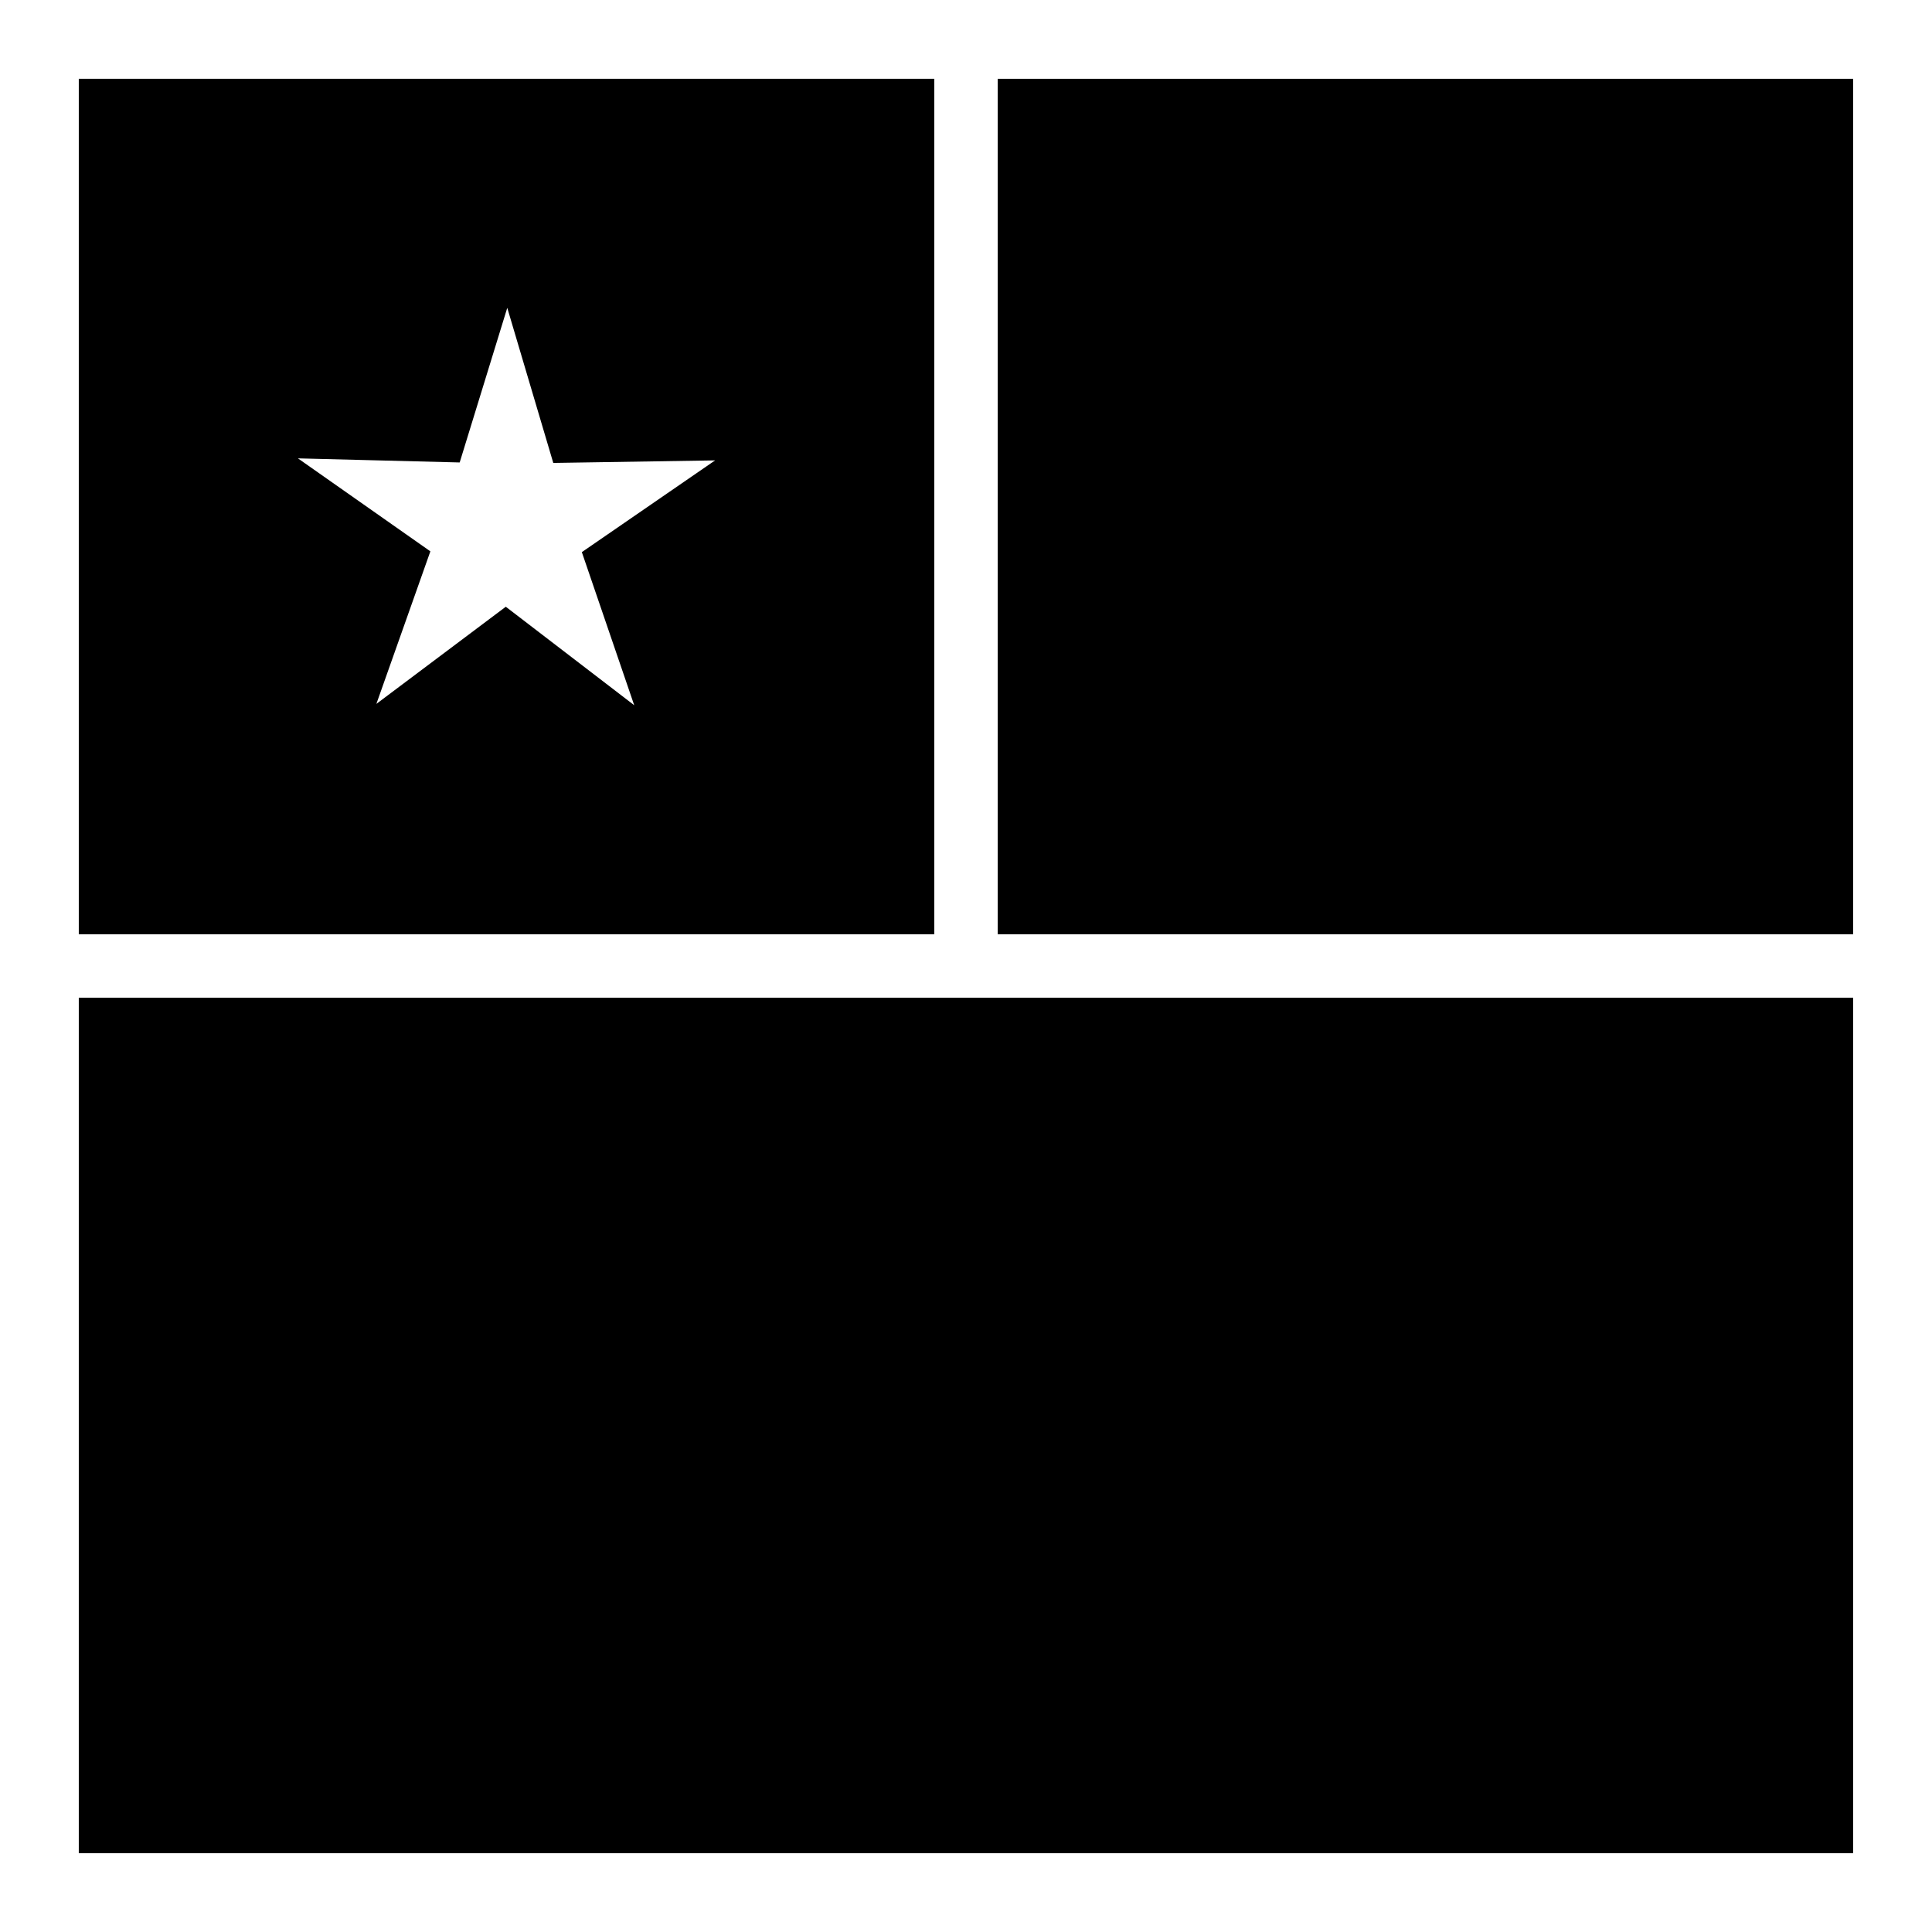 <?xml version="1.0" encoding="UTF-8"?>
<!-- Uploaded to: SVG Repo, www.svgrepo.com, Generator: SVG Repo Mixer Tools -->
<svg fill="#000000" width="800px" height="800px" version="1.1" viewBox="144 144 512 512" xmlns="http://www.w3.org/2000/svg">
 <g>
  <path d="m164.88 164.88v226.71h226.71v-226.71zm113.55 60.699 12.195 41.105 42.887-0.676-35.32 24.312 13.879 40.57-34.031-26.098-34.297 25.746 14.309-40.426-35.094-24.641 42.863 1.086z"/>
  <path d="m408.4 164.88h226.71v226.71h-226.71z"/>
  <path d="m164.88 408.41h470.23v226.71h-470.23z"/>
 </g>
</svg>